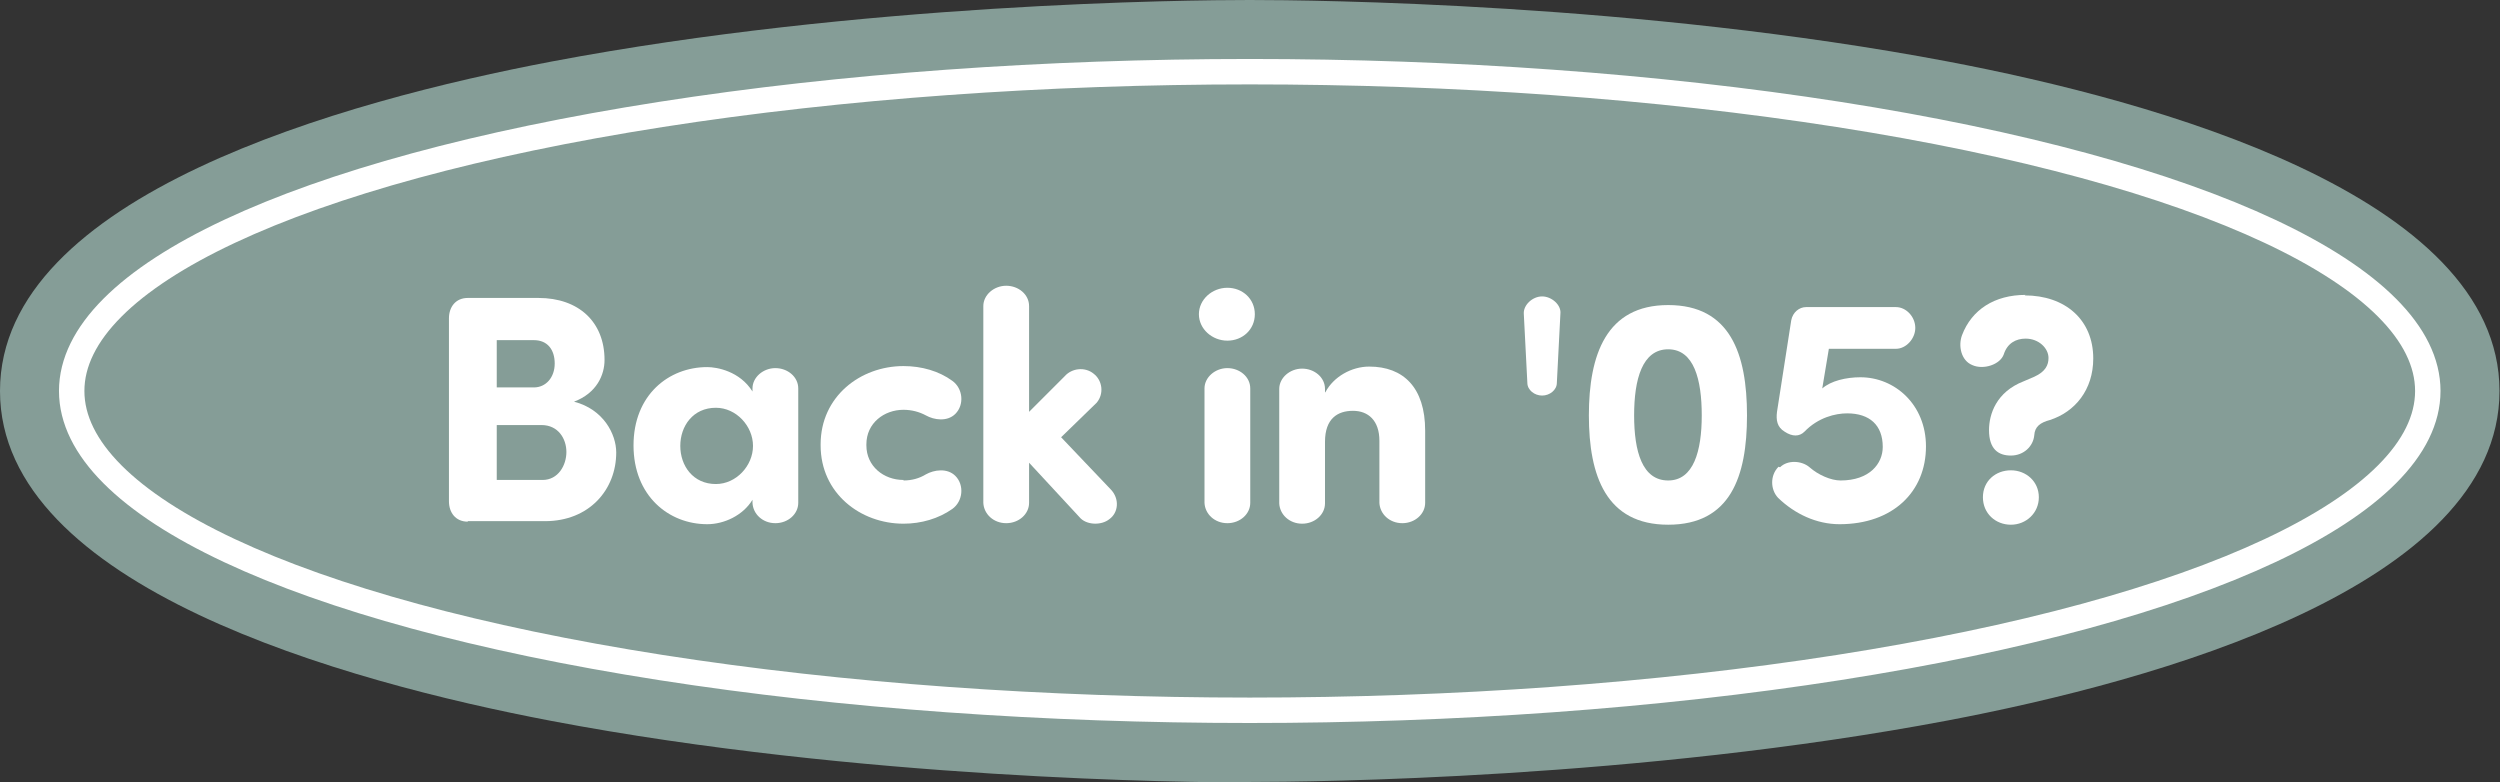 <?xml version="1.0" encoding="UTF-8"?>
<svg id="_レイヤー_2" data-name="レイヤー 2" xmlns="http://www.w3.org/2000/svg" viewBox="0 0 49.17 15.39">
  <rect x="0" y="0" width="49.17" height="15.39" fill="#333333" stroke="none"/>
  <defs>
    <style>
      .cls-1 {
        fill: none;
        stroke: #fff;
        stroke-miterlimit: 10;
        stroke-width: .5px;
      }

      .cls-2 {
        fill: #fff;
      }

      .cls-3 {
        fill: #859d97;
      }
    </style>
  </defs>
  <g id="back">
    <g>
      <path class="cls-3" d="M24.58,15.39c-1.23,0-7.67-.06-13.73-1.21C6.8,13.41,0,11.54,0,7.69S6.8,1.98,10.85,1.21C16.92.06,23.35,0,24.58,0s7.67.06,13.73,1.21c4.05.77,10.85,2.63,10.85,6.48s-6.8,5.71-10.85,6.48c-6.07,1.15-12.5,1.21-13.73,1.21Z"/>
      <ellipse class="cls-1" cx="24.58" cy="7.69" rx="23.17" ry="6.28"/>
      <g>
        <path class="cls-2" d="M9.2,10.26c-.24,0-.37-.18-.37-.4v-3.6c0-.22.13-.4.37-.4h1.39c.79,0,1.3.47,1.3,1.22,0,.29-.15.65-.6.82.58.15.83.64.83,1,0,.73-.53,1.35-1.4,1.35h-1.52ZM10.5,7.62c.24,0,.41-.2.41-.47s-.14-.46-.41-.46h-.73v.93h.73ZM9.77,8.36v1.08h.9c.31,0,.47-.29.47-.55s-.16-.53-.49-.53h-.88Z"/>
        <path class="cls-2" d="M14.8,7.64c0-.22.21-.4.45-.4s.45.17.45.4v2.25c0,.22-.2.4-.45.4s-.44-.18-.45-.4v-.06c-.19.31-.56.48-.89.48-.76,0-1.45-.56-1.45-1.55s.69-1.54,1.45-1.54c.19,0,.64.08.89.48v-.06ZM14.08,9.52c.4,0,.73-.36.73-.75s-.33-.75-.73-.75c-.45,0-.7.36-.7.75s.25.75.7.75Z"/>
        <path class="cls-2" d="M17.77,9.45c.16,0,.31-.04.44-.12.16-.09.42-.13.58.03.18.18.15.5-.06.65-.27.19-.61.29-.96.29-.85,0-1.63-.6-1.63-1.54v-.02c0-.94.78-1.54,1.63-1.54.36,0,.7.1.96.29.21.15.24.47.06.65-.16.16-.42.12-.58.03-.13-.07-.28-.11-.44-.11-.38,0-.73.26-.73.68v.02c0,.41.34.68.73.68Z"/>
        <path class="cls-2" d="M20.24,9.08v.81c0,.22-.2.4-.45.4s-.44-.18-.45-.4v-3.87c0-.22.21-.4.45-.4s.45.17.45.4v2.08l.7-.7c.14-.16.4-.19.57-.05.17.13.21.39.06.57l-.7.68.98,1.03c.17.18.15.45-.03.58-.16.13-.46.12-.59-.04l-1-1.08Z"/>
        <path class="cls-2" d="M24.14,5.66c.3,0,.54.22.54.52s-.24.52-.54.52-.56-.23-.56-.52.26-.52.56-.52ZM24.59,9.89c0,.22-.2.4-.45.4s-.44-.18-.45-.4v-2.25c0-.22.21-.4.45-.4s.45.17.45.4v2.25Z"/>
        <path class="cls-2" d="M26.07,7.71c.16-.3.51-.5.86-.5.67,0,1.1.41,1.1,1.26v1.42c0,.22-.2.4-.45.4s-.44-.18-.45-.4v-1.22c0-.4-.22-.59-.52-.59s-.55.15-.55.61v1.21c0,.22-.2.4-.45.4s-.44-.18-.45-.4v-2.25c0-.22.21-.4.45-.4s.45.17.45.4v.07Z"/>
        <path class="cls-2" d="M30.04,7.53l-.07-1.36c-.01-.17.17-.34.36-.34s.38.17.36.34l-.07,1.36c0,.14-.14.25-.29.25s-.29-.11-.29-.25Z"/>
        <path class="cls-2" d="M32.81,6c1.22,0,1.55.96,1.55,2.17s-.33,2.15-1.55,2.15-1.56-.96-1.56-2.15.34-2.17,1.56-2.17ZM32.81,9.45c.5,0,.66-.58.66-1.28s-.15-1.3-.66-1.3-.67.59-.67,1.3.16,1.28.67,1.28Z"/>
        <path class="cls-2" d="M35.01,9.19c.15-.15.43-.13.58,0,.17.15.42.26.61.26.57,0,.83-.33.83-.66,0-.43-.26-.66-.7-.66-.23,0-.57.08-.84.36-.1.1-.24.1-.39,0-.15-.09-.17-.23-.15-.39l.28-1.8c.03-.16.16-.26.29-.26h1.77c.2,0,.38.19.38.41,0,.21-.18.41-.38.41h-1.32l-.13.78c.17-.15.47-.22.75-.22.68,0,1.29.54,1.29,1.36,0,.89-.65,1.53-1.7,1.53-.45,0-.88-.2-1.21-.52-.15-.16-.16-.44.01-.61Z"/>
        <path class="cls-2" d="M39.82,5.81c.8,0,1.35.48,1.35,1.24,0,.62-.36,1.05-.85,1.21-.19.05-.3.13-.31.3-.02.22-.21.4-.46.4s-.43-.13-.43-.5c0-.31.14-.75.68-.96l.21-.09c.22-.1.28-.23.28-.37,0-.19-.19-.38-.45-.38-.19,0-.36.09-.43.31-.07.2-.4.31-.62.21-.22-.09-.28-.38-.2-.59.19-.5.64-.79,1.25-.79ZM39.55,9.25c.3,0,.55.22.55.53s-.25.54-.55.54-.55-.22-.55-.54.25-.53.55-.53Z"/>
      </g>
    </g>
  </g>
</svg>